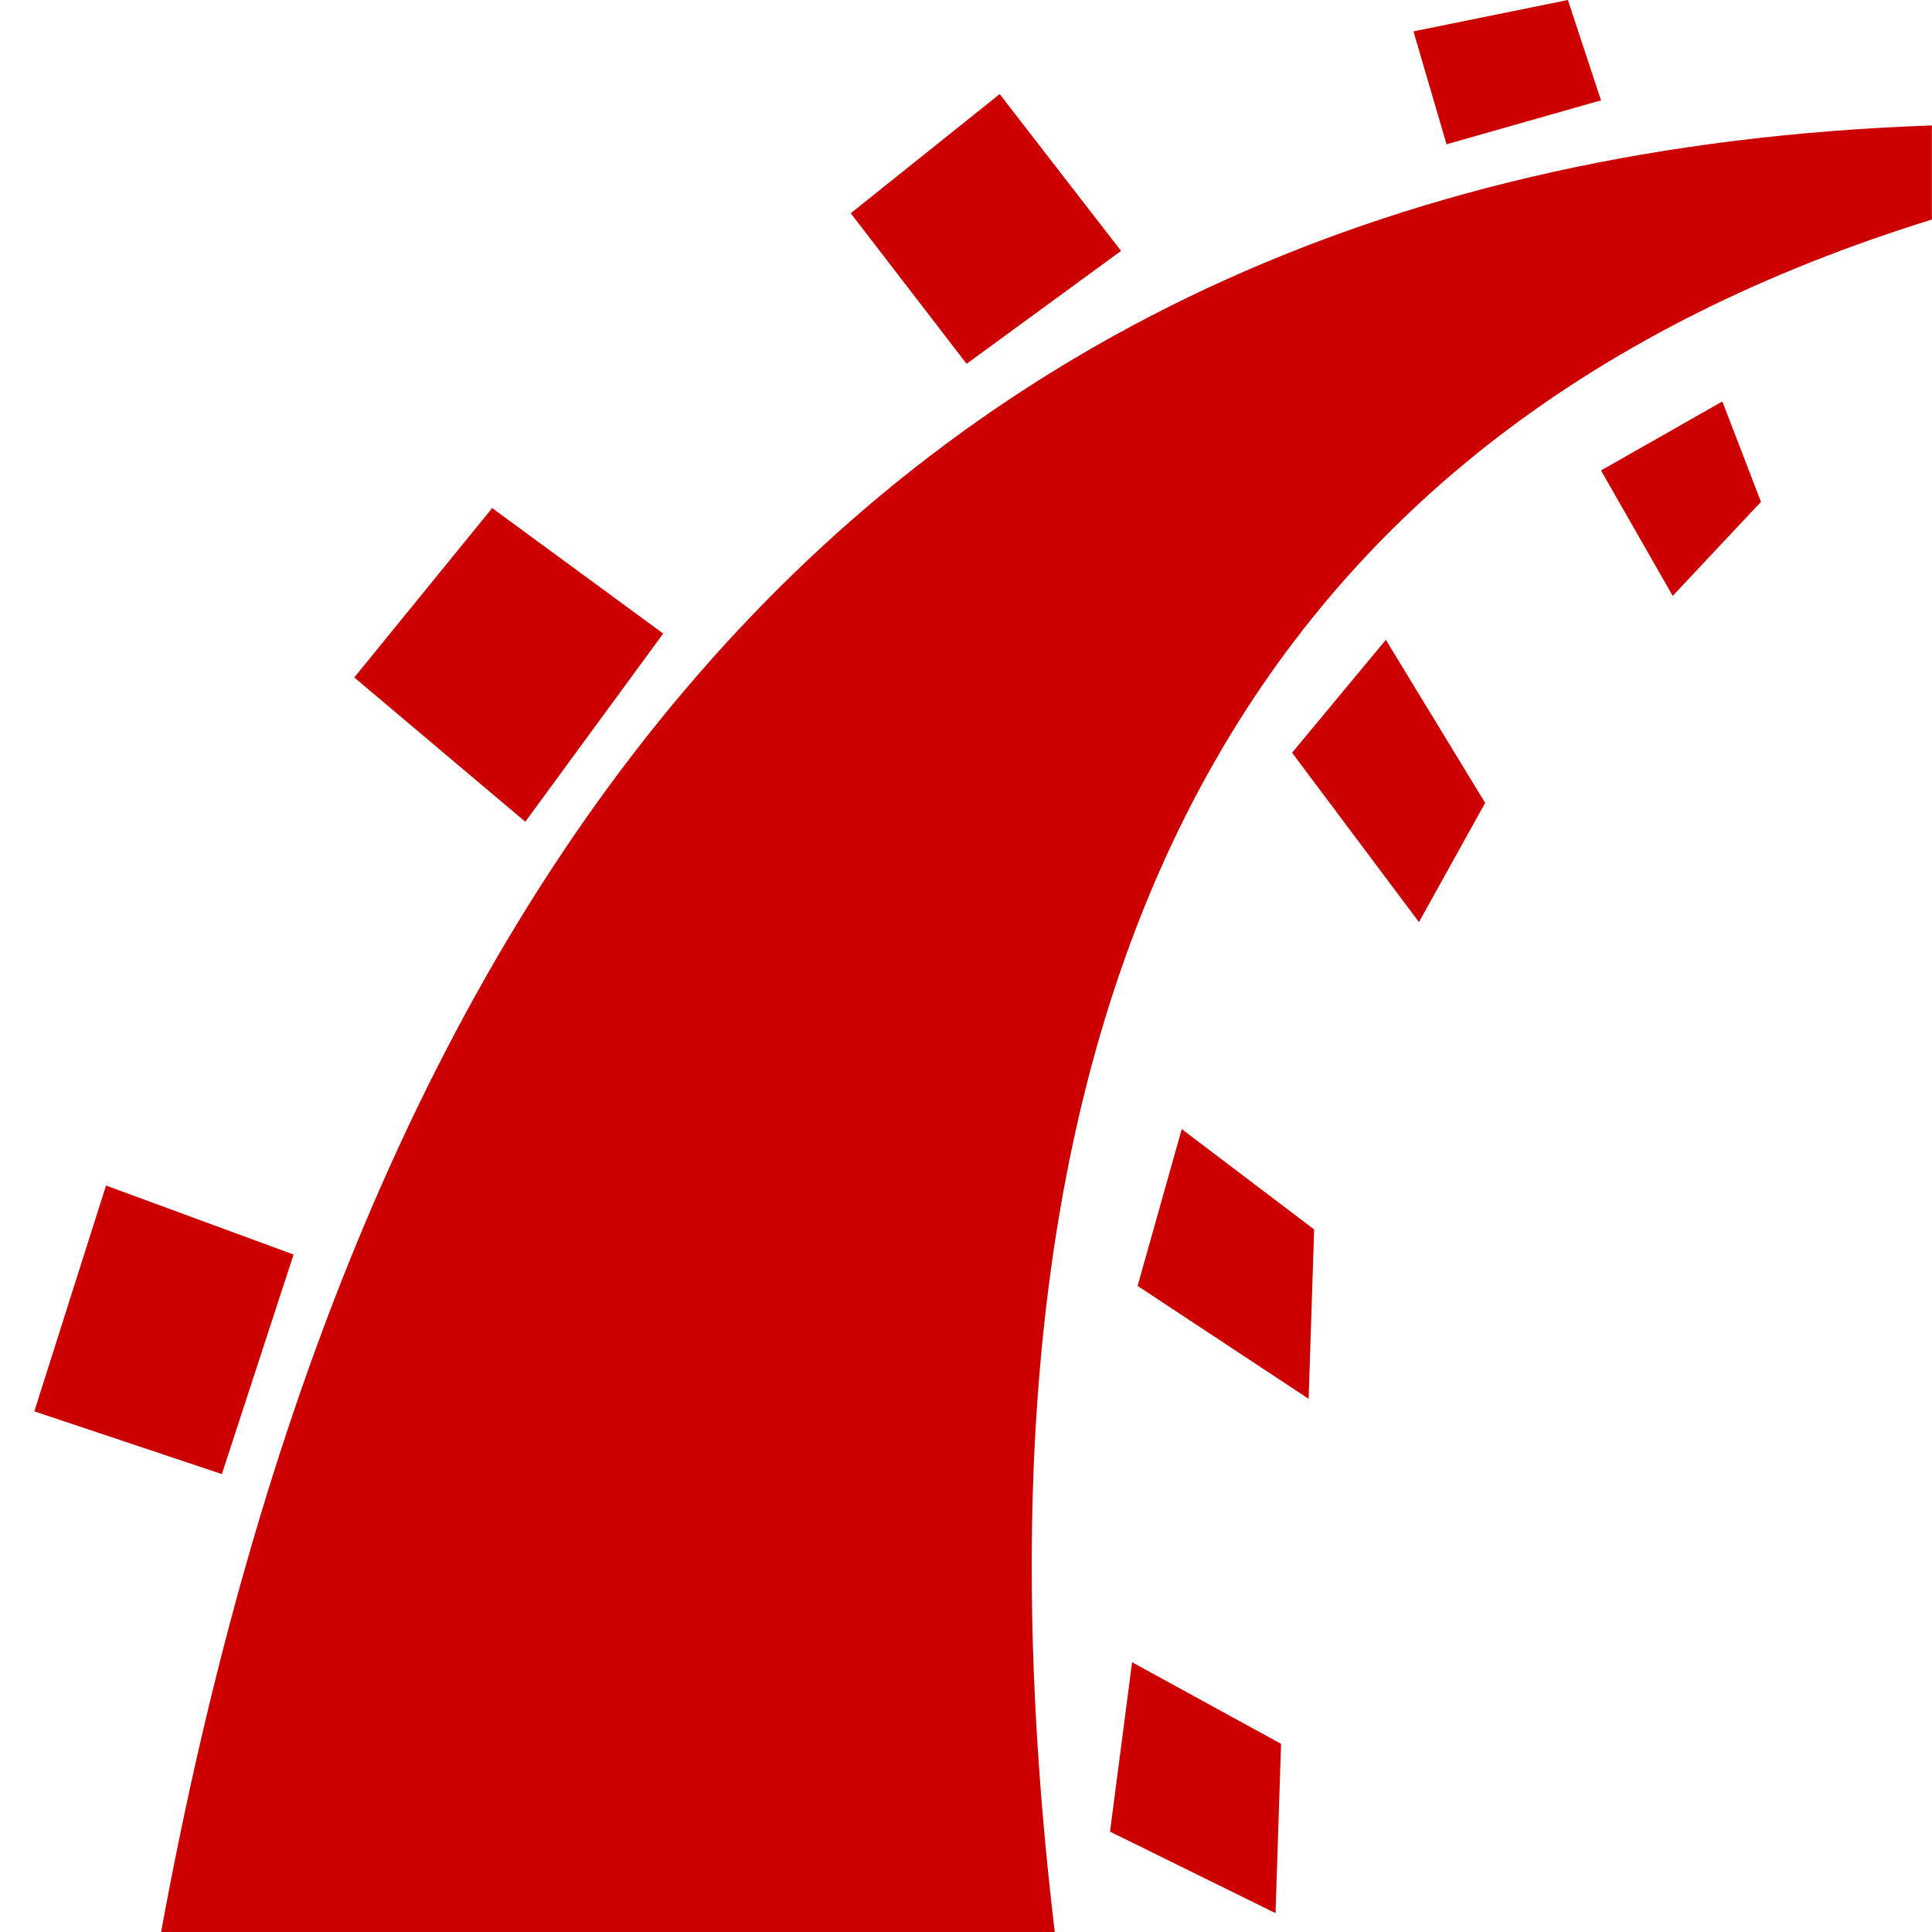 <svg width="55" height="55" viewBox="0 0 55 55" fill="none" xmlns="http://www.w3.org/2000/svg">
<path d="M4.586 55C9.925 25.893 24.216 4.643 54.997 3.571V6.25C35.995 12.143 26.729 27.321 30.027 55H4.586Z" fill="#CC0000"/>
<path d="M32.228 47.321L31.6 52.143L36.312 54.464L36.469 49.643L32.228 47.321ZM3.018 33.75L0.977 40.178L6.316 41.964L8.358 35.714L3.018 33.75ZM14.011 14.464L10.085 19.286L14.954 23.393L18.88 18.036L14.011 14.464ZM28.459 2.679L24.219 6.071L27.517 10.357L31.914 7.143L28.459 2.679ZM40.238 0.893L41.18 4.107L45.577 2.857L44.635 0L40.238 0.893ZM45.577 13.393L47.619 16.964L50.131 14.286L49.032 11.429L45.577 13.393ZM39.452 18.214L36.783 21.429L40.395 26.25L42.279 22.857L39.452 18.214ZM33.642 32.143L32.385 36.607L37.254 39.821L37.411 35L33.642 32.143Z" fill="#CC0000"/>
</svg>

